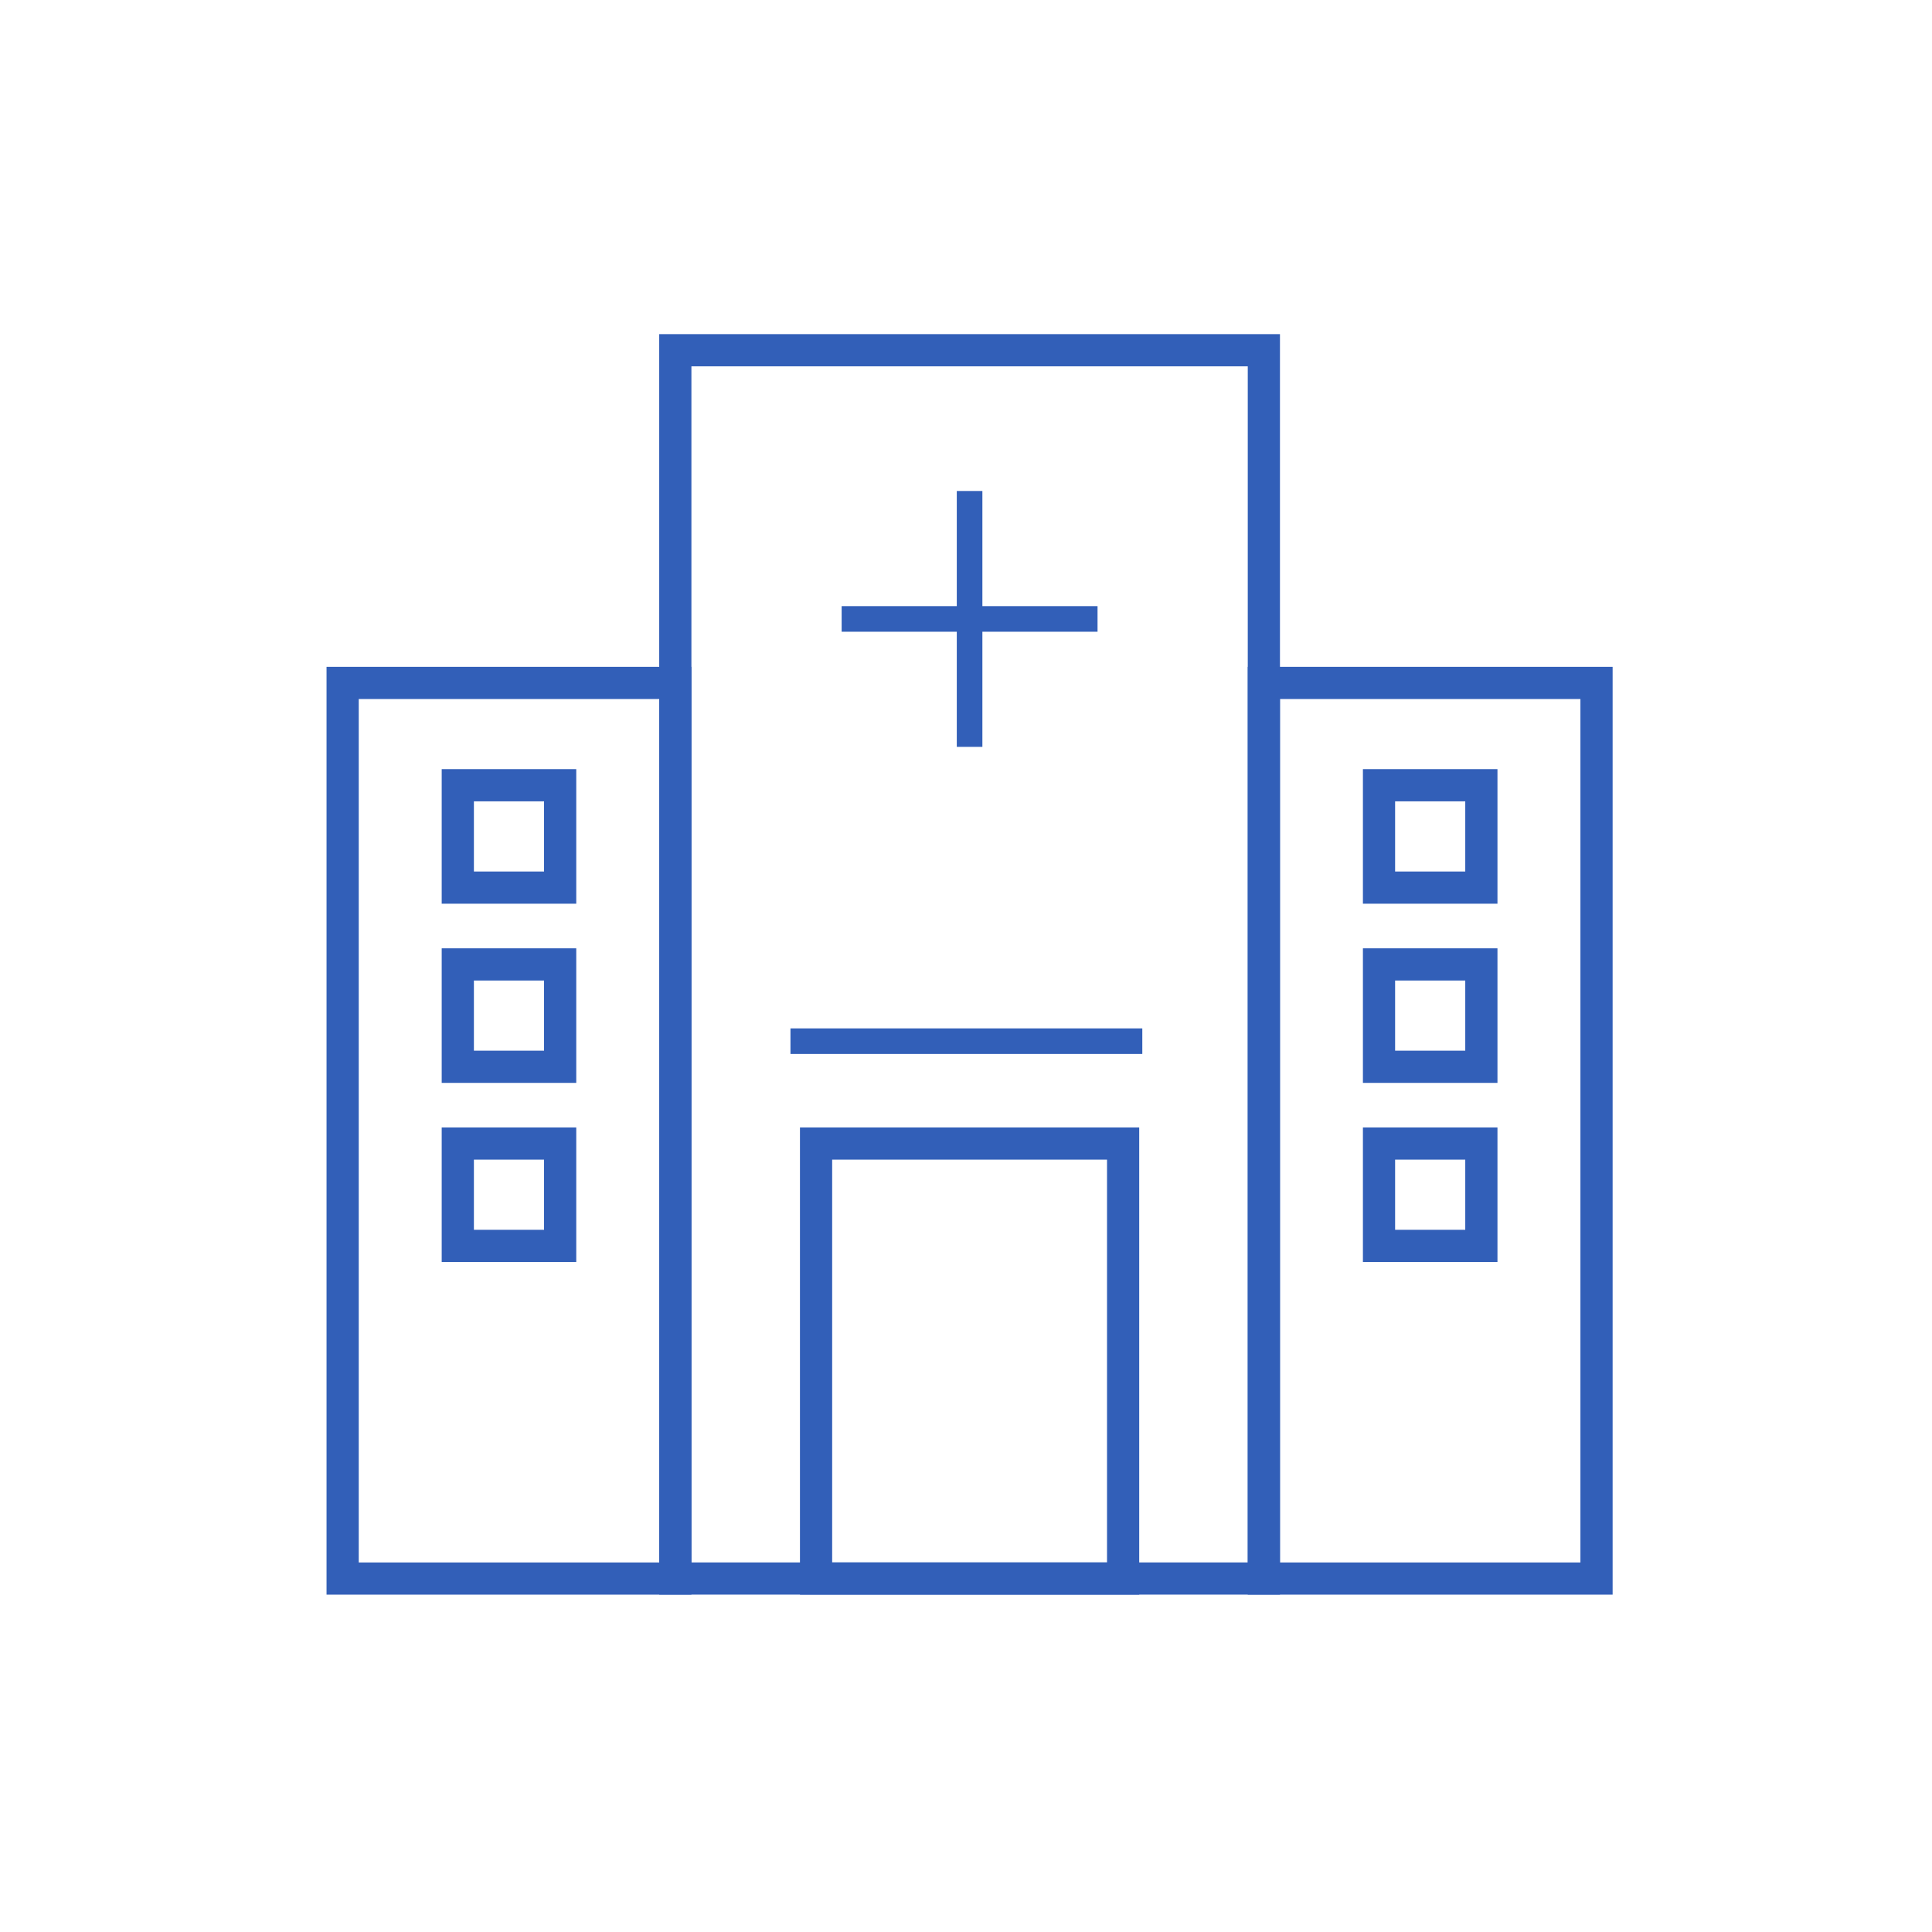 <svg width="120" height="120" viewBox="0 0 120 120" fill="none" xmlns="http://www.w3.org/2000/svg">
<path d="M41.944 42.418H21.282V98.047H41.944V42.418Z" stroke="#325FB8" stroke-width="2"/>
<path d="M99.163 42.418H78.501V98.047H99.163V42.418Z" stroke="#325FB8" stroke-width="2"/>
<path d="M78.501 21.754H41.945V98.045H78.501V21.754Z" stroke="#325FB8" stroke-width="2"/>
<path d="M69.759 71.027H50.687V98.047H69.759V71.027Z" stroke="#325FB8" stroke-width="2"/>
<path d="M49.892 63.875H49.097V65.464H49.892V63.875ZM70.157 65.464H70.951V63.875H70.157V65.464ZM49.892 65.464H70.157V63.875H49.892V65.464Z" fill="#325FB8"/>
<path d="M53.071 37.648H52.276V39.238H53.071V37.648ZM67.375 39.238H68.17V37.648H67.375V39.238ZM53.071 39.238H67.375V37.648H53.071V39.238Z" fill="#325FB8"/>
<path d="M61.018 31.291V30.496H59.428V31.291H61.018ZM59.428 45.595V46.39H61.018V45.595H59.428ZM59.428 31.291V45.595H61.018V31.291H59.428Z" fill="#325FB8"/>
<path d="M34.792 48.773H28.435V55.131H34.792V48.773Z" stroke="#325FB8" stroke-width="2"/>
<path d="M92.01 48.773H85.653V55.131H92.01V48.773Z" stroke="#325FB8" stroke-width="2"/>
<path d="M34.792 59.902H28.435V66.26H34.792V59.902Z" stroke="#325FB8" stroke-width="2"/>
<path d="M92.01 59.902H85.653V66.26H92.01V59.902Z" stroke="#325FB8" stroke-width="2"/>
<path d="M34.792 71.027H28.435V77.385H34.792V71.027Z" stroke="#325FB8" stroke-width="2"/>
<path d="M92.01 71.027H85.653V77.385H92.01V71.027Z" stroke="#325FB8" stroke-width="2"/>
</svg>
